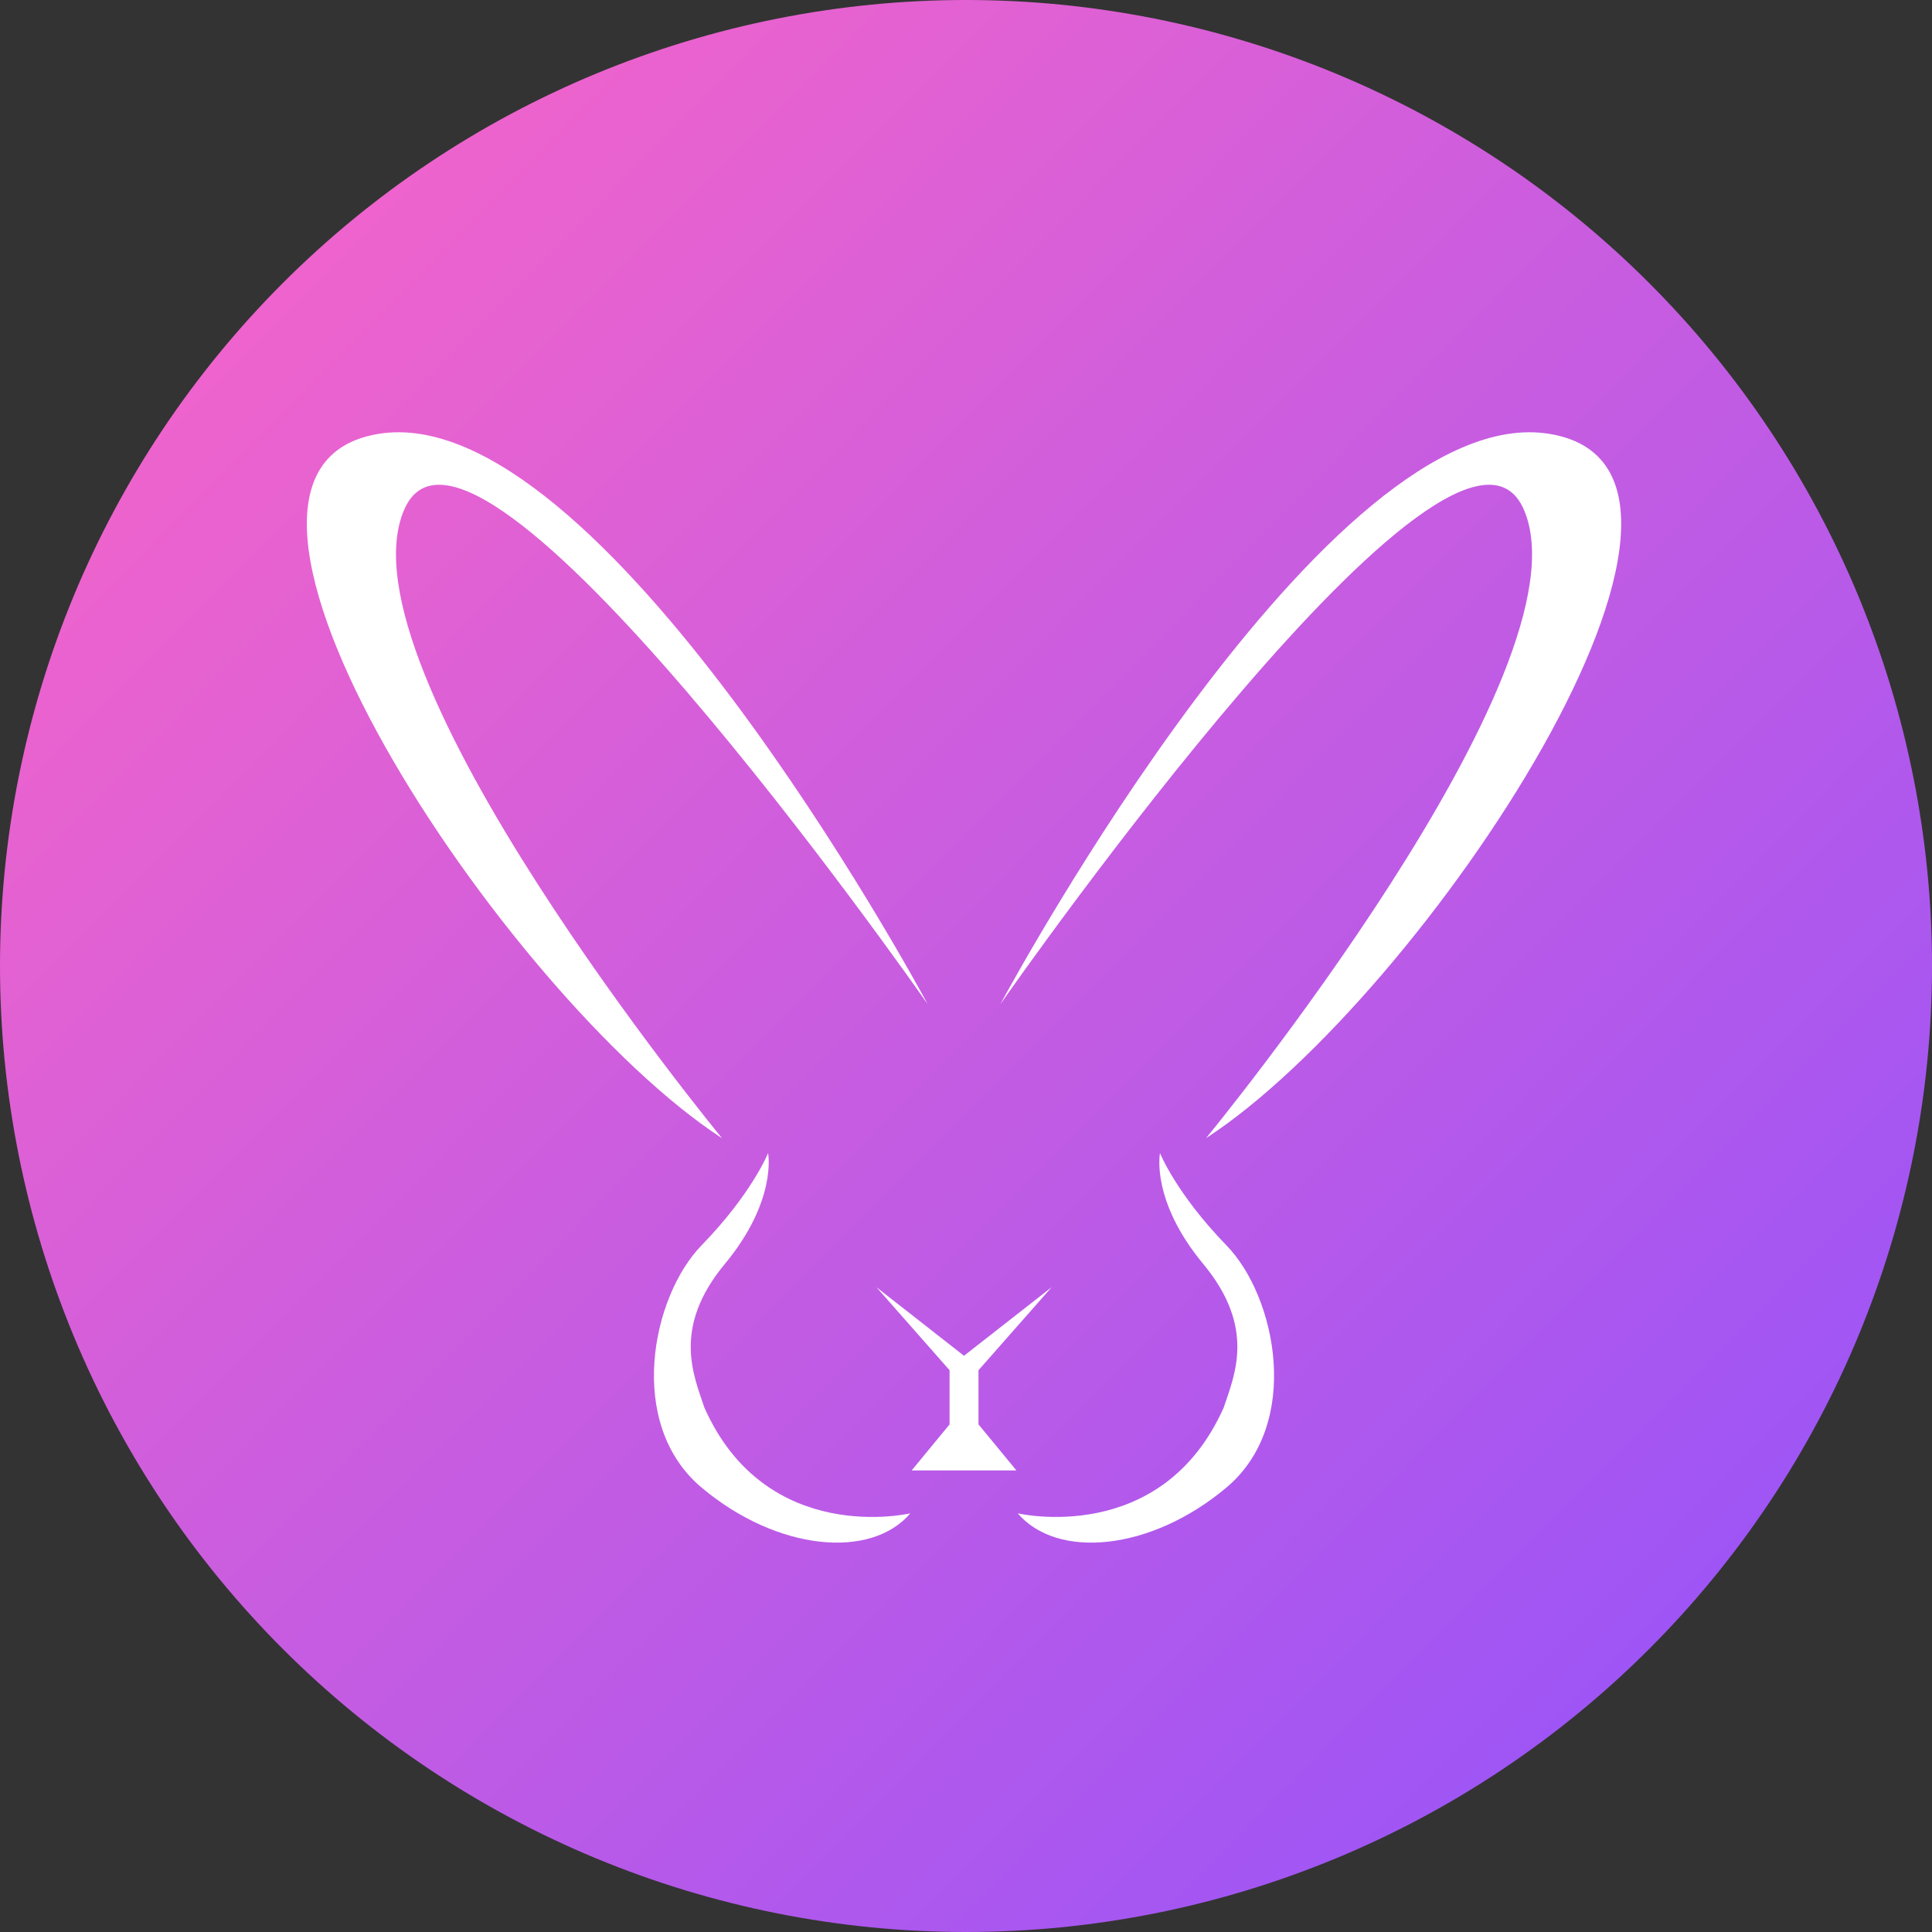<svg xmlns="http://www.w3.org/2000/svg" xmlns:xlink="http://www.w3.org/1999/xlink" width="500" viewBox="0 0 375 375" height="500" preserveAspectRatio="xMidYMid meet"><rect x="0" y="0" width="375" height="375" fill="#333333" stroke="none"/><defs><clipPath id="ebd1903ceb"><path d="M 375 187.5 C 375 190.57 374.926 193.637 374.773 196.699 C 374.625 199.766 374.398 202.824 374.098 205.879 C 373.797 208.934 373.422 211.977 372.969 215.012 C 372.52 218.047 371.996 221.07 371.398 224.078 C 370.797 227.09 370.125 230.082 369.379 233.059 C 368.637 236.035 367.816 238.992 366.926 241.93 C 366.035 244.863 365.074 247.777 364.039 250.668 C 363.004 253.555 361.902 256.418 360.727 259.254 C 359.555 262.09 358.309 264.891 356.996 267.668 C 355.688 270.441 354.309 273.18 352.859 275.887 C 351.414 278.594 349.902 281.262 348.324 283.895 C 346.746 286.527 345.105 289.117 343.402 291.668 C 341.695 294.223 339.93 296.73 338.102 299.195 C 336.273 301.66 334.387 304.078 332.438 306.449 C 330.492 308.82 328.488 311.145 326.43 313.418 C 324.367 315.691 322.254 317.914 320.082 320.082 C 317.914 322.254 315.691 324.367 313.418 326.43 C 311.145 328.488 308.82 330.492 306.449 332.438 C 304.078 334.387 301.66 336.273 299.195 338.102 C 296.73 339.93 294.223 341.695 291.668 343.402 C 289.117 345.105 286.527 346.746 283.895 348.324 C 281.262 349.902 278.594 351.414 275.887 352.859 C 273.18 354.309 270.441 355.688 267.668 356.996 C 264.891 358.309 262.09 359.555 259.254 360.727 C 256.418 361.902 253.555 363.004 250.668 364.039 C 247.777 365.074 244.863 366.035 241.93 366.926 C 238.992 367.816 236.035 368.637 233.059 369.379 C 230.082 370.125 227.09 370.797 224.078 371.398 C 221.07 371.996 218.047 372.52 215.012 372.969 C 211.977 373.422 208.934 373.797 205.879 374.098 C 202.824 374.398 199.766 374.625 196.699 374.773 C 193.637 374.926 190.57 375 187.5 375 C 184.43 375 181.363 374.926 178.301 374.773 C 175.234 374.625 172.176 374.398 169.121 374.098 C 166.066 373.797 163.023 373.422 159.988 372.969 C 156.953 372.52 153.93 371.996 150.922 371.398 C 147.91 370.797 144.918 370.125 141.941 369.379 C 138.965 368.637 136.008 367.816 133.07 366.926 C 130.137 366.035 127.223 365.074 124.332 364.039 C 121.445 363.004 118.582 361.902 115.746 360.727 C 112.91 359.555 110.105 358.309 107.332 356.996 C 104.559 355.688 101.82 354.309 99.113 352.859 C 96.406 351.414 93.738 349.902 91.105 348.324 C 88.473 346.746 85.883 345.105 83.332 343.402 C 80.777 341.695 78.27 339.93 75.805 338.102 C 73.34 336.273 70.922 334.387 68.551 332.438 C 66.18 330.492 63.855 328.488 61.582 326.43 C 59.309 324.367 57.086 322.254 54.918 320.082 C 52.746 317.914 50.633 315.691 48.57 313.418 C 46.512 311.145 44.508 308.82 42.559 306.449 C 40.613 304.078 38.727 301.66 36.898 299.195 C 35.07 296.73 33.305 294.223 31.598 291.668 C 29.895 289.117 28.254 286.527 26.676 283.895 C 25.098 281.262 23.586 278.594 22.141 275.887 C 20.691 273.18 19.312 270.441 18.004 267.668 C 16.691 264.891 15.445 262.09 14.273 259.254 C 13.098 256.418 11.996 253.555 10.961 250.668 C 9.926 247.777 8.965 244.863 8.074 241.93 C 7.184 238.992 6.363 236.035 5.621 233.059 C 4.875 230.082 4.203 227.09 3.602 224.078 C 3.004 221.07 2.48 218.047 2.031 215.012 C 1.578 211.977 1.203 208.934 0.902 205.879 C 0.602 202.824 0.375 199.766 0.227 196.699 C 0.074 193.637 0 190.57 0 187.5 C 0 184.43 0.074 181.363 0.227 178.301 C 0.375 175.234 0.602 172.176 0.902 169.121 C 1.203 166.066 1.578 163.023 2.031 159.988 C 2.48 156.953 3.004 153.93 3.602 150.922 C 4.203 147.91 4.875 144.918 5.621 141.941 C 6.363 138.965 7.184 136.008 8.074 133.07 C 8.965 130.137 9.926 127.223 10.961 124.332 C 11.996 121.445 13.098 118.582 14.273 115.746 C 15.445 112.91 16.691 110.105 18.004 107.332 C 19.312 104.559 20.691 101.82 22.141 99.113 C 23.586 96.406 25.098 93.738 26.676 91.105 C 28.254 88.473 29.895 85.883 31.598 83.332 C 33.305 80.777 35.07 78.27 36.898 75.805 C 38.727 73.34 40.613 70.922 42.559 68.551 C 44.508 66.18 46.512 63.855 48.57 61.582 C 50.633 59.309 52.746 57.086 54.918 54.918 C 57.086 52.746 59.309 50.633 61.582 48.57 C 63.855 46.512 66.18 44.508 68.551 42.559 C 70.922 40.613 73.34 38.727 75.805 36.898 C 78.27 35.07 80.777 33.305 83.332 31.598 C 85.883 29.895 88.473 28.254 91.105 26.676 C 93.738 25.098 96.406 23.586 99.113 22.141 C 101.82 20.691 104.559 19.312 107.332 18.004 C 110.105 16.691 112.91 15.445 115.746 14.273 C 118.582 13.098 121.445 11.996 124.332 10.961 C 127.223 9.926 130.137 8.965 133.07 8.074 C 136.008 7.184 138.965 6.363 141.941 5.617 C 144.918 4.875 147.91 4.203 150.922 3.602 C 153.93 3.004 156.953 2.48 159.988 2.031 C 163.023 1.578 166.066 1.203 169.121 0.902 C 172.176 0.602 175.234 0.375 178.301 0.227 C 181.363 0.074 184.43 0 187.5 0 C 190.57 0 193.637 0.074 196.699 0.227 C 199.766 0.375 202.824 0.602 205.879 0.902 C 208.934 1.203 211.977 1.578 215.012 2.031 C 218.047 2.48 221.07 3.004 224.078 3.602 C 227.09 4.203 230.082 4.875 233.059 5.617 C 236.035 6.363 238.992 7.184 241.93 8.074 C 244.863 8.965 247.777 9.926 250.668 10.961 C 253.555 11.996 256.418 13.098 259.254 14.273 C 262.09 15.445 264.891 16.691 267.668 18.004 C 270.441 19.312 273.18 20.691 275.887 22.141 C 278.594 23.586 281.262 25.098 283.895 26.676 C 286.527 28.254 289.117 29.895 291.668 31.598 C 294.223 33.305 296.73 35.07 299.195 36.898 C 301.66 38.727 304.078 40.613 306.449 42.559 C 308.82 44.508 311.145 46.512 313.418 48.57 C 315.691 50.633 317.914 52.746 320.082 54.918 C 322.254 57.086 324.367 59.309 326.43 61.582 C 328.488 63.855 330.492 66.18 332.438 68.551 C 334.387 70.922 336.273 73.34 338.102 75.805 C 339.93 78.27 341.695 80.777 343.402 83.332 C 345.105 85.883 346.746 88.473 348.324 91.105 C 349.902 93.738 351.414 96.406 352.859 99.113 C 354.309 101.82 355.688 104.559 356.996 107.332 C 358.309 110.105 359.555 112.91 360.727 115.746 C 361.902 118.582 363.004 121.445 364.039 124.332 C 365.074 127.223 366.035 130.137 366.926 133.07 C 367.816 136.008 368.637 138.965 369.379 141.941 C 370.125 144.918 370.797 147.91 371.398 150.922 C 371.996 153.93 372.52 156.953 372.969 159.988 C 373.422 163.023 373.797 166.066 374.098 169.121 C 374.398 172.176 374.625 175.234 374.773 178.301 C 374.926 181.363 375 184.43 375 187.5 Z M 375 187.5 " clip-rule="nonzero"></path></clipPath><linearGradient x1="0" gradientTransform="matrix(375, 0, 0, 375, 0, 0)" y1="0" x2="1.005" gradientUnits="userSpaceOnUse" y2="0.995" id="601ddf59b7"><stop stop-opacity="1" stop-color="rgb(100%, 39.999%, 76.9%)" offset="0"></stop><stop stop-opacity="1" stop-color="rgb(99.825%, 39.969%, 76.988%)" offset="0.008"></stop><stop stop-opacity="1" stop-color="rgb(99.477%, 39.908%, 77.167%)" offset="0.016"></stop><stop stop-opacity="1" stop-color="rgb(99.129%, 39.848%, 77.344%)" offset="0.023"></stop><stop stop-opacity="1" stop-color="rgb(98.781%, 39.789%, 77.522%)" offset="0.031"></stop><stop stop-opacity="1" stop-color="rgb(98.433%, 39.728%, 77.701%)" offset="0.039"></stop><stop stop-opacity="1" stop-color="rgb(98.083%, 39.668%, 77.879%)" offset="0.047"></stop><stop stop-opacity="1" stop-color="rgb(97.736%, 39.607%, 78.058%)" offset="0.055"></stop><stop stop-opacity="1" stop-color="rgb(97.388%, 39.548%, 78.236%)" offset="0.062"></stop><stop stop-opacity="1" stop-color="rgb(97.04%, 39.487%, 78.415%)" offset="0.07"></stop><stop stop-opacity="1" stop-color="rgb(96.692%, 39.427%, 78.593%)" offset="0.078"></stop><stop stop-opacity="1" stop-color="rgb(96.342%, 39.366%, 78.77%)" offset="0.086"></stop><stop stop-opacity="1" stop-color="rgb(95.995%, 39.307%, 78.949%)" offset="0.094"></stop><stop stop-opacity="1" stop-color="rgb(95.647%, 39.246%, 79.128%)" offset="0.102"></stop><stop stop-opacity="1" stop-color="rgb(95.299%, 39.186%, 79.306%)" offset="0.109"></stop><stop stop-opacity="1" stop-color="rgb(94.951%, 39.125%, 79.485%)" offset="0.117"></stop><stop stop-opacity="1" stop-color="rgb(94.601%, 39.066%, 79.663%)" offset="0.125"></stop><stop stop-opacity="1" stop-color="rgb(94.254%, 39.005%, 79.842%)" offset="0.133"></stop><stop stop-opacity="1" stop-color="rgb(93.906%, 38.945%, 80.02%)" offset="0.141"></stop><stop stop-opacity="1" stop-color="rgb(93.558%, 38.885%, 80.197%)" offset="0.148"></stop><stop stop-opacity="1" stop-color="rgb(93.21%, 38.824%, 80.376%)" offset="0.156"></stop><stop stop-opacity="1" stop-color="rgb(92.862%, 38.765%, 80.554%)" offset="0.164"></stop><stop stop-opacity="1" stop-color="rgb(92.513%, 38.704%, 80.733%)" offset="0.172"></stop><stop stop-opacity="1" stop-color="rgb(92.165%, 38.644%, 80.911%)" offset="0.18"></stop><stop stop-opacity="1" stop-color="rgb(91.817%, 38.583%, 81.09%)" offset="0.188"></stop><stop stop-opacity="1" stop-color="rgb(91.469%, 38.524%, 81.268%)" offset="0.195"></stop><stop stop-opacity="1" stop-color="rgb(91.121%, 38.463%, 81.447%)" offset="0.203"></stop><stop stop-opacity="1" stop-color="rgb(90.771%, 38.403%, 81.624%)" offset="0.211"></stop><stop stop-opacity="1" stop-color="rgb(90.424%, 38.342%, 81.802%)" offset="0.219"></stop><stop stop-opacity="1" stop-color="rgb(90.076%, 38.283%, 81.981%)" offset="0.227"></stop><stop stop-opacity="1" stop-color="rgb(89.728%, 38.222%, 82.159%)" offset="0.234"></stop><stop stop-opacity="1" stop-color="rgb(89.38%, 38.162%, 82.338%)" offset="0.242"></stop><stop stop-opacity="1" stop-color="rgb(89.03%, 38.101%, 82.516%)" offset="0.25"></stop><stop stop-opacity="1" stop-color="rgb(88.683%, 38.042%, 82.695%)" offset="0.258"></stop><stop stop-opacity="1" stop-color="rgb(88.335%, 37.982%, 82.874%)" offset="0.266"></stop><stop stop-opacity="1" stop-color="rgb(87.987%, 37.921%, 83.051%)" offset="0.273"></stop><stop stop-opacity="1" stop-color="rgb(87.639%, 37.862%, 83.229%)" offset="0.281"></stop><stop stop-opacity="1" stop-color="rgb(87.291%, 37.801%, 83.408%)" offset="0.289"></stop><stop stop-opacity="1" stop-color="rgb(86.942%, 37.741%, 83.586%)" offset="0.297"></stop><stop stop-opacity="1" stop-color="rgb(86.594%, 37.68%, 83.765%)" offset="0.305"></stop><stop stop-opacity="1" stop-color="rgb(86.246%, 37.621%, 83.943%)" offset="0.312"></stop><stop stop-opacity="1" stop-color="rgb(85.898%, 37.56%, 84.122%)" offset="0.32"></stop><stop stop-opacity="1" stop-color="rgb(85.55%, 37.5%, 84.3%)" offset="0.328"></stop><stop stop-opacity="1" stop-color="rgb(85.201%, 37.439%, 84.477%)" offset="0.336"></stop><stop stop-opacity="1" stop-color="rgb(84.853%, 37.379%, 84.656%)" offset="0.344"></stop><stop stop-opacity="1" stop-color="rgb(84.505%, 37.318%, 84.834%)" offset="0.352"></stop><stop stop-opacity="1" stop-color="rgb(84.157%, 37.259%, 85.013%)" offset="0.359"></stop><stop stop-opacity="1" stop-color="rgb(83.809%, 37.199%, 85.191%)" offset="0.367"></stop><stop stop-opacity="1" stop-color="rgb(83.459%, 37.138%, 85.37%)" offset="0.375"></stop><stop stop-opacity="1" stop-color="rgb(83.112%, 37.079%, 85.548%)" offset="0.383"></stop><stop stop-opacity="1" stop-color="rgb(82.764%, 37.018%, 85.727%)" offset="0.391"></stop><stop stop-opacity="1" stop-color="rgb(82.416%, 36.958%, 85.905%)" offset="0.398"></stop><stop stop-opacity="1" stop-color="rgb(82.068%, 36.897%, 86.082%)" offset="0.406"></stop><stop stop-opacity="1" stop-color="rgb(81.72%, 36.838%, 86.261%)" offset="0.414"></stop><stop stop-opacity="1" stop-color="rgb(81.371%, 36.777%, 86.44%)" offset="0.422"></stop><stop stop-opacity="1" stop-color="rgb(81.023%, 36.717%, 86.618%)" offset="0.43"></stop><stop stop-opacity="1" stop-color="rgb(80.675%, 36.656%, 86.797%)" offset="0.438"></stop><stop stop-opacity="1" stop-color="rgb(80.327%, 36.597%, 86.975%)" offset="0.445"></stop><stop stop-opacity="1" stop-color="rgb(79.979%, 36.536%, 87.154%)" offset="0.453"></stop><stop stop-opacity="1" stop-color="rgb(79.63%, 36.476%, 87.332%)" offset="0.461"></stop><stop stop-opacity="1" stop-color="rgb(79.282%, 36.415%, 87.509%)" offset="0.469"></stop><stop stop-opacity="1" stop-color="rgb(78.934%, 36.356%, 87.688%)" offset="0.477"></stop><stop stop-opacity="1" stop-color="rgb(78.586%, 36.296%, 87.866%)" offset="0.484"></stop><stop stop-opacity="1" stop-color="rgb(78.238%, 36.235%, 88.045%)" offset="0.492"></stop><stop stop-opacity="1" stop-color="rgb(77.888%, 36.176%, 88.223%)" offset="0.498"></stop><stop stop-opacity="1" stop-color="rgb(77.715%, 36.145%, 88.313%)" offset="0.5"></stop><stop stop-opacity="1" stop-color="rgb(77.541%, 36.115%, 88.402%)" offset="0.502"></stop><stop stop-opacity="1" stop-color="rgb(77.367%, 36.086%, 88.492%)" offset="0.508"></stop><stop stop-opacity="1" stop-color="rgb(77.193%, 36.055%, 88.58%)" offset="0.516"></stop><stop stop-opacity="1" stop-color="rgb(76.845%, 35.994%, 88.759%)" offset="0.523"></stop><stop stop-opacity="1" stop-color="rgb(76.497%, 35.934%, 88.936%)" offset="0.531"></stop><stop stop-opacity="1" stop-color="rgb(76.149%, 35.873%, 89.114%)" offset="0.539"></stop><stop stop-opacity="1" stop-color="rgb(75.8%, 35.814%, 89.293%)" offset="0.547"></stop><stop stop-opacity="1" stop-color="rgb(75.452%, 35.753%, 89.471%)" offset="0.555"></stop><stop stop-opacity="1" stop-color="rgb(75.104%, 35.693%, 89.65%)" offset="0.562"></stop><stop stop-opacity="1" stop-color="rgb(74.756%, 35.632%, 89.828%)" offset="0.57"></stop><stop stop-opacity="1" stop-color="rgb(74.408%, 35.573%, 90.007%)" offset="0.578"></stop><stop stop-opacity="1" stop-color="rgb(74.059%, 35.513%, 90.186%)" offset="0.586"></stop><stop stop-opacity="1" stop-color="rgb(73.711%, 35.452%, 90.363%)" offset="0.594"></stop><stop stop-opacity="1" stop-color="rgb(73.363%, 35.393%, 90.541%)" offset="0.602"></stop><stop stop-opacity="1" stop-color="rgb(73.015%, 35.332%, 90.72%)" offset="0.609"></stop><stop stop-opacity="1" stop-color="rgb(72.667%, 35.272%, 90.898%)" offset="0.617"></stop><stop stop-opacity="1" stop-color="rgb(72.318%, 35.211%, 91.077%)" offset="0.625"></stop><stop stop-opacity="1" stop-color="rgb(71.97%, 35.152%, 91.255%)" offset="0.633"></stop><stop stop-opacity="1" stop-color="rgb(71.622%, 35.091%, 91.434%)" offset="0.641"></stop><stop stop-opacity="1" stop-color="rgb(71.274%, 35.031%, 91.612%)" offset="0.648"></stop><stop stop-opacity="1" stop-color="rgb(70.926%, 34.97%, 91.789%)" offset="0.656"></stop><stop stop-opacity="1" stop-color="rgb(70.578%, 34.911%, 91.968%)" offset="0.664"></stop><stop stop-opacity="1" stop-color="rgb(70.229%, 34.85%, 92.146%)" offset="0.672"></stop><stop stop-opacity="1" stop-color="rgb(69.881%, 34.79%, 92.325%)" offset="0.68"></stop><stop stop-opacity="1" stop-color="rgb(69.533%, 34.729%, 92.503%)" offset="0.688"></stop><stop stop-opacity="1" stop-color="rgb(69.185%, 34.669%, 92.682%)" offset="0.695"></stop><stop stop-opacity="1" stop-color="rgb(68.837%, 34.61%, 92.86%)" offset="0.703"></stop><stop stop-opacity="1" stop-color="rgb(68.488%, 34.549%, 93.039%)" offset="0.711"></stop><stop stop-opacity="1" stop-color="rgb(68.14%, 34.489%, 93.216%)" offset="0.719"></stop><stop stop-opacity="1" stop-color="rgb(67.792%, 34.428%, 93.394%)" offset="0.727"></stop><stop stop-opacity="1" stop-color="rgb(67.444%, 34.369%, 93.573%)" offset="0.734"></stop><stop stop-opacity="1" stop-color="rgb(67.096%, 34.308%, 93.752%)" offset="0.742"></stop><stop stop-opacity="1" stop-color="rgb(66.747%, 34.248%, 93.93%)" offset="0.75"></stop><stop stop-opacity="1" stop-color="rgb(66.399%, 34.187%, 94.109%)" offset="0.758"></stop><stop stop-opacity="1" stop-color="rgb(66.051%, 34.128%, 94.287%)" offset="0.766"></stop><stop stop-opacity="1" stop-color="rgb(65.703%, 34.067%, 94.466%)" offset="0.773"></stop><stop stop-opacity="1" stop-color="rgb(65.355%, 34.007%, 94.643%)" offset="0.781"></stop><stop stop-opacity="1" stop-color="rgb(65.007%, 33.946%, 94.821%)" offset="0.789"></stop><stop stop-opacity="1" stop-color="rgb(64.658%, 33.887%, 95%)" offset="0.797"></stop><stop stop-opacity="1" stop-color="rgb(64.31%, 33.826%, 95.178%)" offset="0.805"></stop><stop stop-opacity="1" stop-color="rgb(63.962%, 33.766%, 95.357%)" offset="0.812"></stop><stop stop-opacity="1" stop-color="rgb(63.614%, 33.707%, 95.535%)" offset="0.82"></stop><stop stop-opacity="1" stop-color="rgb(63.266%, 33.646%, 95.714%)" offset="0.828"></stop><stop stop-opacity="1" stop-color="rgb(62.917%, 33.586%, 95.892%)" offset="0.836"></stop><stop stop-opacity="1" stop-color="rgb(62.569%, 33.525%, 96.069%)" offset="0.844"></stop><stop stop-opacity="1" stop-color="rgb(62.221%, 33.466%, 96.248%)" offset="0.852"></stop><stop stop-opacity="1" stop-color="rgb(61.873%, 33.405%, 96.426%)" offset="0.859"></stop><stop stop-opacity="1" stop-color="rgb(61.525%, 33.345%, 96.605%)" offset="0.867"></stop><stop stop-opacity="1" stop-color="rgb(61.176%, 33.284%, 96.783%)" offset="0.875"></stop><stop stop-opacity="1" stop-color="rgb(60.828%, 33.224%, 96.962%)" offset="0.883"></stop><stop stop-opacity="1" stop-color="rgb(60.48%, 33.163%, 97.141%)" offset="0.891"></stop><stop stop-opacity="1" stop-color="rgb(60.132%, 33.104%, 97.319%)" offset="0.898"></stop><stop stop-opacity="1" stop-color="rgb(59.784%, 33.043%, 97.496%)" offset="0.906"></stop><stop stop-opacity="1" stop-color="rgb(59.436%, 32.983%, 97.675%)" offset="0.914"></stop><stop stop-opacity="1" stop-color="rgb(59.087%, 32.924%, 97.853%)" offset="0.922"></stop><stop stop-opacity="1" stop-color="rgb(58.739%, 32.863%, 98.032%)" offset="0.93"></stop><stop stop-opacity="1" stop-color="rgb(58.391%, 32.803%, 98.21%)" offset="0.938"></stop><stop stop-opacity="1" stop-color="rgb(58.043%, 32.742%, 98.389%)" offset="0.945"></stop><stop stop-opacity="1" stop-color="rgb(57.695%, 32.683%, 98.567%)" offset="0.953"></stop><stop stop-opacity="1" stop-color="rgb(57.346%, 32.622%, 98.746%)" offset="0.961"></stop><stop stop-opacity="1" stop-color="rgb(56.998%, 32.562%, 98.923%)" offset="0.969"></stop><stop stop-opacity="1" stop-color="rgb(56.65%, 32.501%, 99.101%)" offset="0.977"></stop><stop stop-opacity="1" stop-color="rgb(56.302%, 32.442%, 99.28%)" offset="0.984"></stop><stop stop-opacity="1" stop-color="rgb(55.954%, 32.381%, 99.458%)" offset="0.992"></stop><stop stop-opacity="1" stop-color="rgb(55.605%, 32.321%, 99.637%)" offset="1"></stop></linearGradient></defs><g clip-path="url(#ebd1903ceb)"><rect x="-37.5" fill="url(#601ddf59b7)" width="450" y="-37.5" height="450"></rect></g><path fill="#ffffff" d="M 300.688 84.203 C 257.887 77.305 196.047 191.43 194.176 194.898 C 196.801 191.156 282.684 68.531 295.785 98.93 C 309.102 129.785 234.094 220.918 234.094 220.918 C 276.164 193.578 344.164 91.207 300.688 84.203 Z M 300.688 84.203 " fill-opacity="1" fill-rule="nonzero"></path><path fill="#ffffff" d="M 225.156 223.824 C 225.156 223.824 223.309 233.012 233.57 245.359 C 243.816 257.73 239.609 266.938 237.504 273.246 C 225.41 300.32 197.539 293.734 197.539 293.734 C 205.172 302.695 223.309 301.098 238.027 288.75 C 252.754 276.406 247.766 251.672 238.027 241.699 C 228.312 231.688 225.156 223.824 225.156 223.824 Z M 225.156 223.824 " fill-opacity="1" fill-rule="nonzero"></path><path fill="#ffffff" d="M 189.926 265.961 L 204.125 249.844 L 187.109 263.156 L 170.113 249.844 L 184.312 265.961 L 184.312 276.473 L 176.949 285.414 L 197.289 285.414 L 189.926 276.473 Z M 189.926 265.961 " fill-opacity="1" fill-rule="nonzero"></path><path fill="#ffffff" d="M 136.734 273.246 C 134.633 266.938 130.426 257.73 140.668 245.359 C 150.91 233.012 149.082 223.824 149.082 223.824 C 149.082 223.824 145.93 231.688 136.191 241.699 C 126.473 251.668 121.465 276.406 136.191 288.75 C 150.914 301.098 169.062 302.695 176.699 293.734 C 176.695 293.734 148.809 300.32 136.734 273.246 Z M 136.734 273.246 " fill-opacity="1" fill-rule="nonzero"></path><path fill="#ffffff" d="M 78.453 98.93 C 91.555 68.535 177.434 191.156 180.062 194.902 C 178.188 191.43 116.352 77.309 73.527 84.203 C 30.074 91.211 98.074 193.578 140.141 220.922 C 140.141 220.922 65.117 129.785 78.453 98.93 Z M 78.453 98.93 " fill-opacity="1" fill-rule="nonzero"></path></svg>